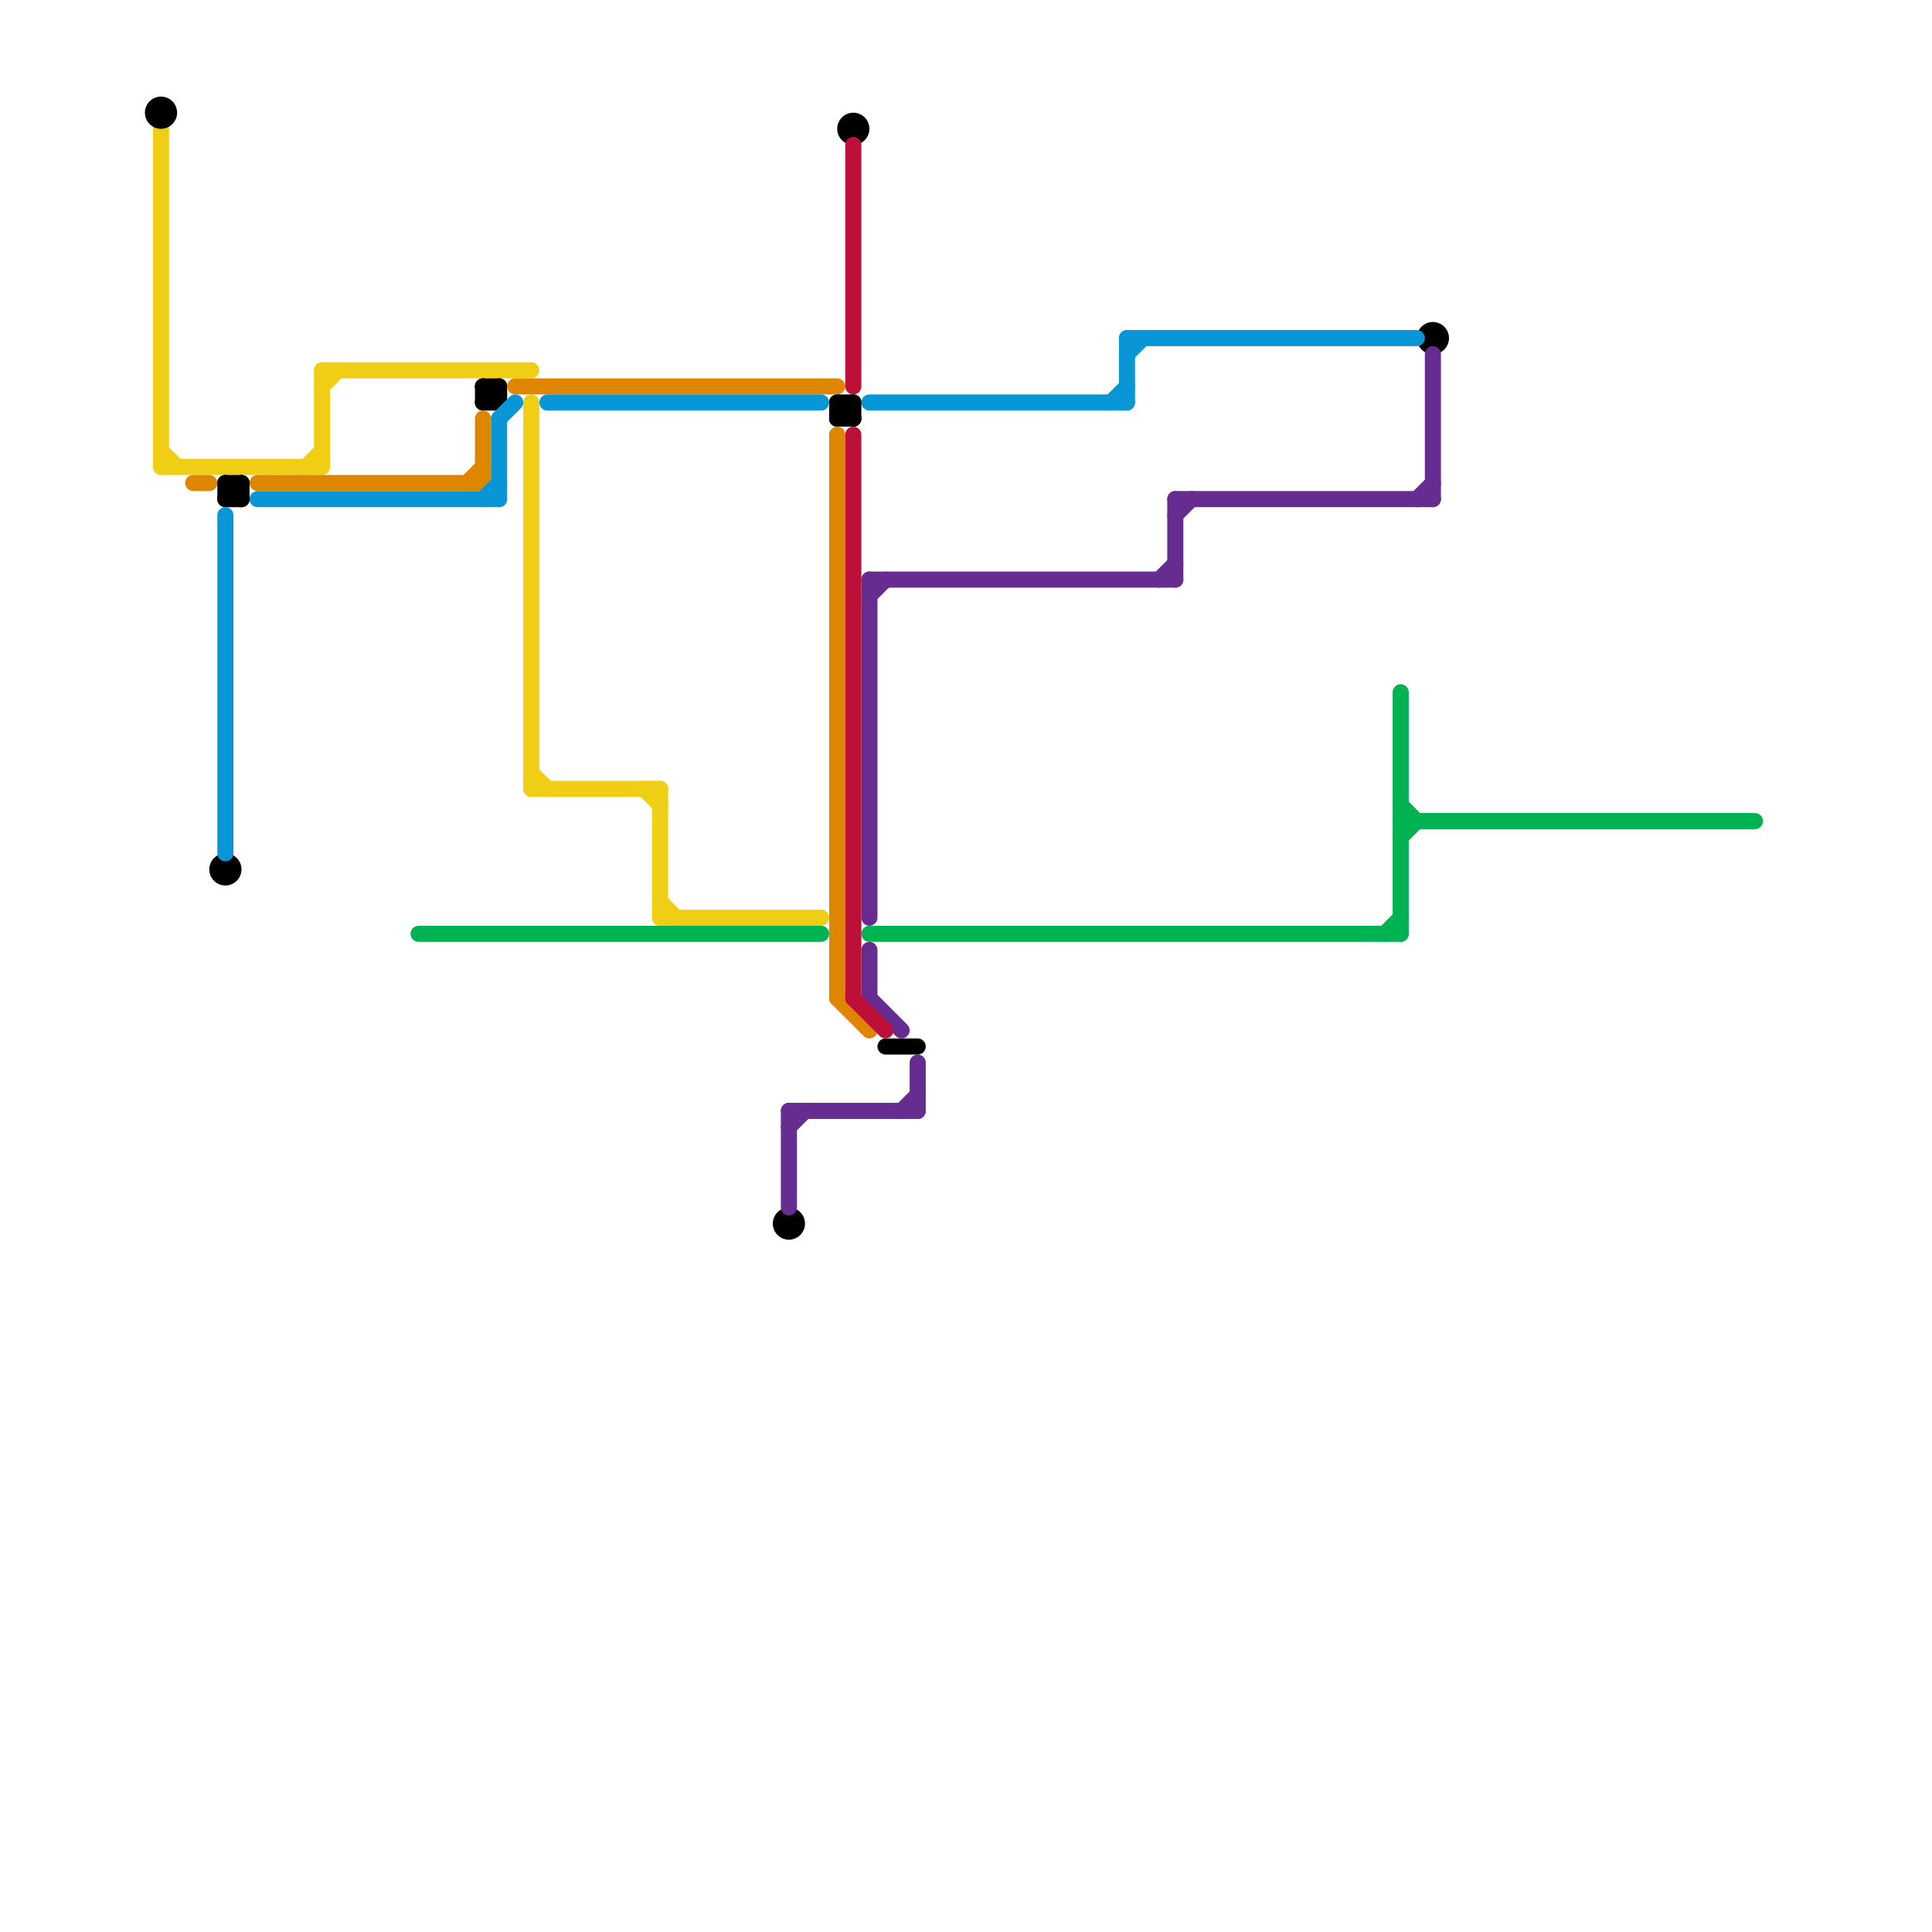 
<svg version="1.1" xmlns="http://www.w3.org/2000/svg" viewBox="0 0 120 120">
<style>line { stroke-width: 1; fill: none; stroke-linecap: round; stroke-linejoin: round; } .c0 { stroke: #f0ce15 } .c1 { stroke: #000000 } .c2 { stroke: #00b251 } .c3 { stroke: #df8600 } .c4 { stroke: #0896d7 } .c5 { stroke: #662c90 } .c6 { stroke: #bd1038 }</style><line class="c0" x1="20" y1="24" x2="21" y2="23"/><line class="c0" x1="10" y1="8" x2="10" y2="29"/><line class="c0" x1="33" y1="25" x2="33" y2="49"/><line class="c0" x1="33" y1="48" x2="34" y2="49"/><line class="c0" x1="10" y1="28" x2="11" y2="29"/><line class="c0" x1="41" y1="56" x2="42" y2="57"/><line class="c0" x1="41" y1="49" x2="41" y2="57"/><line class="c0" x1="40" y1="49" x2="41" y2="50"/><line class="c0" x1="33" y1="49" x2="41" y2="49"/><line class="c0" x1="20" y1="23" x2="20" y2="29"/><line class="c0" x1="10" y1="29" x2="20" y2="29"/><line class="c0" x1="19" y1="29" x2="20" y2="28"/><line class="c0" x1="20" y1="23" x2="33" y2="23"/><line class="c0" x1="41" y1="57" x2="51" y2="57"/><line class="c1" x1="53" y1="25" x2="53" y2="26"/><line class="c1" x1="14" y1="30" x2="15" y2="30"/><line class="c1" x1="30" y1="25" x2="31" y2="25"/><line class="c1" x1="14" y1="30" x2="14" y2="31"/><line class="c1" x1="30" y1="24" x2="31" y2="25"/><line class="c1" x1="52" y1="25" x2="53" y2="26"/><line class="c1" x1="14" y1="31" x2="15" y2="31"/><line class="c1" x1="52" y1="26" x2="53" y2="26"/><line class="c1" x1="15" y1="30" x2="15" y2="31"/><line class="c1" x1="30" y1="25" x2="31" y2="24"/><line class="c1" x1="30" y1="24" x2="30" y2="25"/><line class="c1" x1="30" y1="24" x2="31" y2="24"/><line class="c1" x1="14" y1="31" x2="15" y2="30"/><line class="c1" x1="52" y1="25" x2="52" y2="26"/><line class="c1" x1="52" y1="25" x2="53" y2="25"/><line class="c1" x1="55" y1="65" x2="57" y2="65"/><line class="c1" x1="14" y1="30" x2="15" y2="31"/><line class="c1" x1="52" y1="26" x2="53" y2="25"/><line class="c1" x1="31" y1="24" x2="31" y2="25"/><circle cx="10" cy="7" r="1" fill="#000000" /><circle cx="49" cy="76" r="1" fill="#000000" /><circle cx="14" cy="54" r="1" fill="#000000" /><circle cx="89" cy="21" r="1" fill="#000000" /><circle cx="53" cy="8" r="1" fill="#000000" /><line class="c2" x1="87" y1="50" x2="88" y2="51"/><line class="c2" x1="86" y1="58" x2="87" y2="57"/><line class="c2" x1="26" y1="58" x2="51" y2="58"/><line class="c2" x1="87" y1="51" x2="109" y2="51"/><line class="c2" x1="87" y1="52" x2="88" y2="51"/><line class="c2" x1="87" y1="43" x2="87" y2="58"/><line class="c2" x1="54" y1="58" x2="87" y2="58"/><line class="c3" x1="30" y1="26" x2="30" y2="30"/><line class="c3" x1="29" y1="30" x2="30" y2="29"/><line class="c3" x1="52" y1="27" x2="52" y2="62"/><line class="c3" x1="32" y1="24" x2="52" y2="24"/><line class="c3" x1="52" y1="62" x2="54" y2="64"/><line class="c3" x1="16" y1="30" x2="30" y2="30"/><line class="c3" x1="12" y1="30" x2="13" y2="30"/><line class="c4" x1="70" y1="21" x2="70" y2="25"/><line class="c4" x1="54" y1="25" x2="70" y2="25"/><line class="c4" x1="14" y1="32" x2="14" y2="53"/><line class="c4" x1="30" y1="31" x2="31" y2="30"/><line class="c4" x1="31" y1="26" x2="32" y2="25"/><line class="c4" x1="70" y1="21" x2="88" y2="21"/><line class="c4" x1="31" y1="26" x2="31" y2="31"/><line class="c4" x1="34" y1="25" x2="51" y2="25"/><line class="c4" x1="70" y1="22" x2="71" y2="21"/><line class="c4" x1="69" y1="25" x2="70" y2="24"/><line class="c4" x1="16" y1="31" x2="31" y2="31"/><line class="c5" x1="54" y1="36" x2="73" y2="36"/><line class="c5" x1="56" y1="69" x2="57" y2="68"/><line class="c5" x1="72" y1="36" x2="73" y2="35"/><line class="c5" x1="54" y1="59" x2="54" y2="62"/><line class="c5" x1="57" y1="66" x2="57" y2="69"/><line class="c5" x1="54" y1="36" x2="54" y2="57"/><line class="c5" x1="73" y1="32" x2="74" y2="31"/><line class="c5" x1="89" y1="22" x2="89" y2="31"/><line class="c5" x1="49" y1="69" x2="57" y2="69"/><line class="c5" x1="49" y1="69" x2="49" y2="75"/><line class="c5" x1="73" y1="31" x2="89" y2="31"/><line class="c5" x1="54" y1="62" x2="56" y2="64"/><line class="c5" x1="54" y1="37" x2="55" y2="36"/><line class="c5" x1="49" y1="70" x2="50" y2="69"/><line class="c5" x1="88" y1="31" x2="89" y2="30"/><line class="c5" x1="73" y1="31" x2="73" y2="36"/><line class="c6" x1="53" y1="62" x2="55" y2="64"/><line class="c6" x1="53" y1="27" x2="53" y2="62"/><line class="c6" x1="53" y1="9" x2="53" y2="24"/>


</svg>

